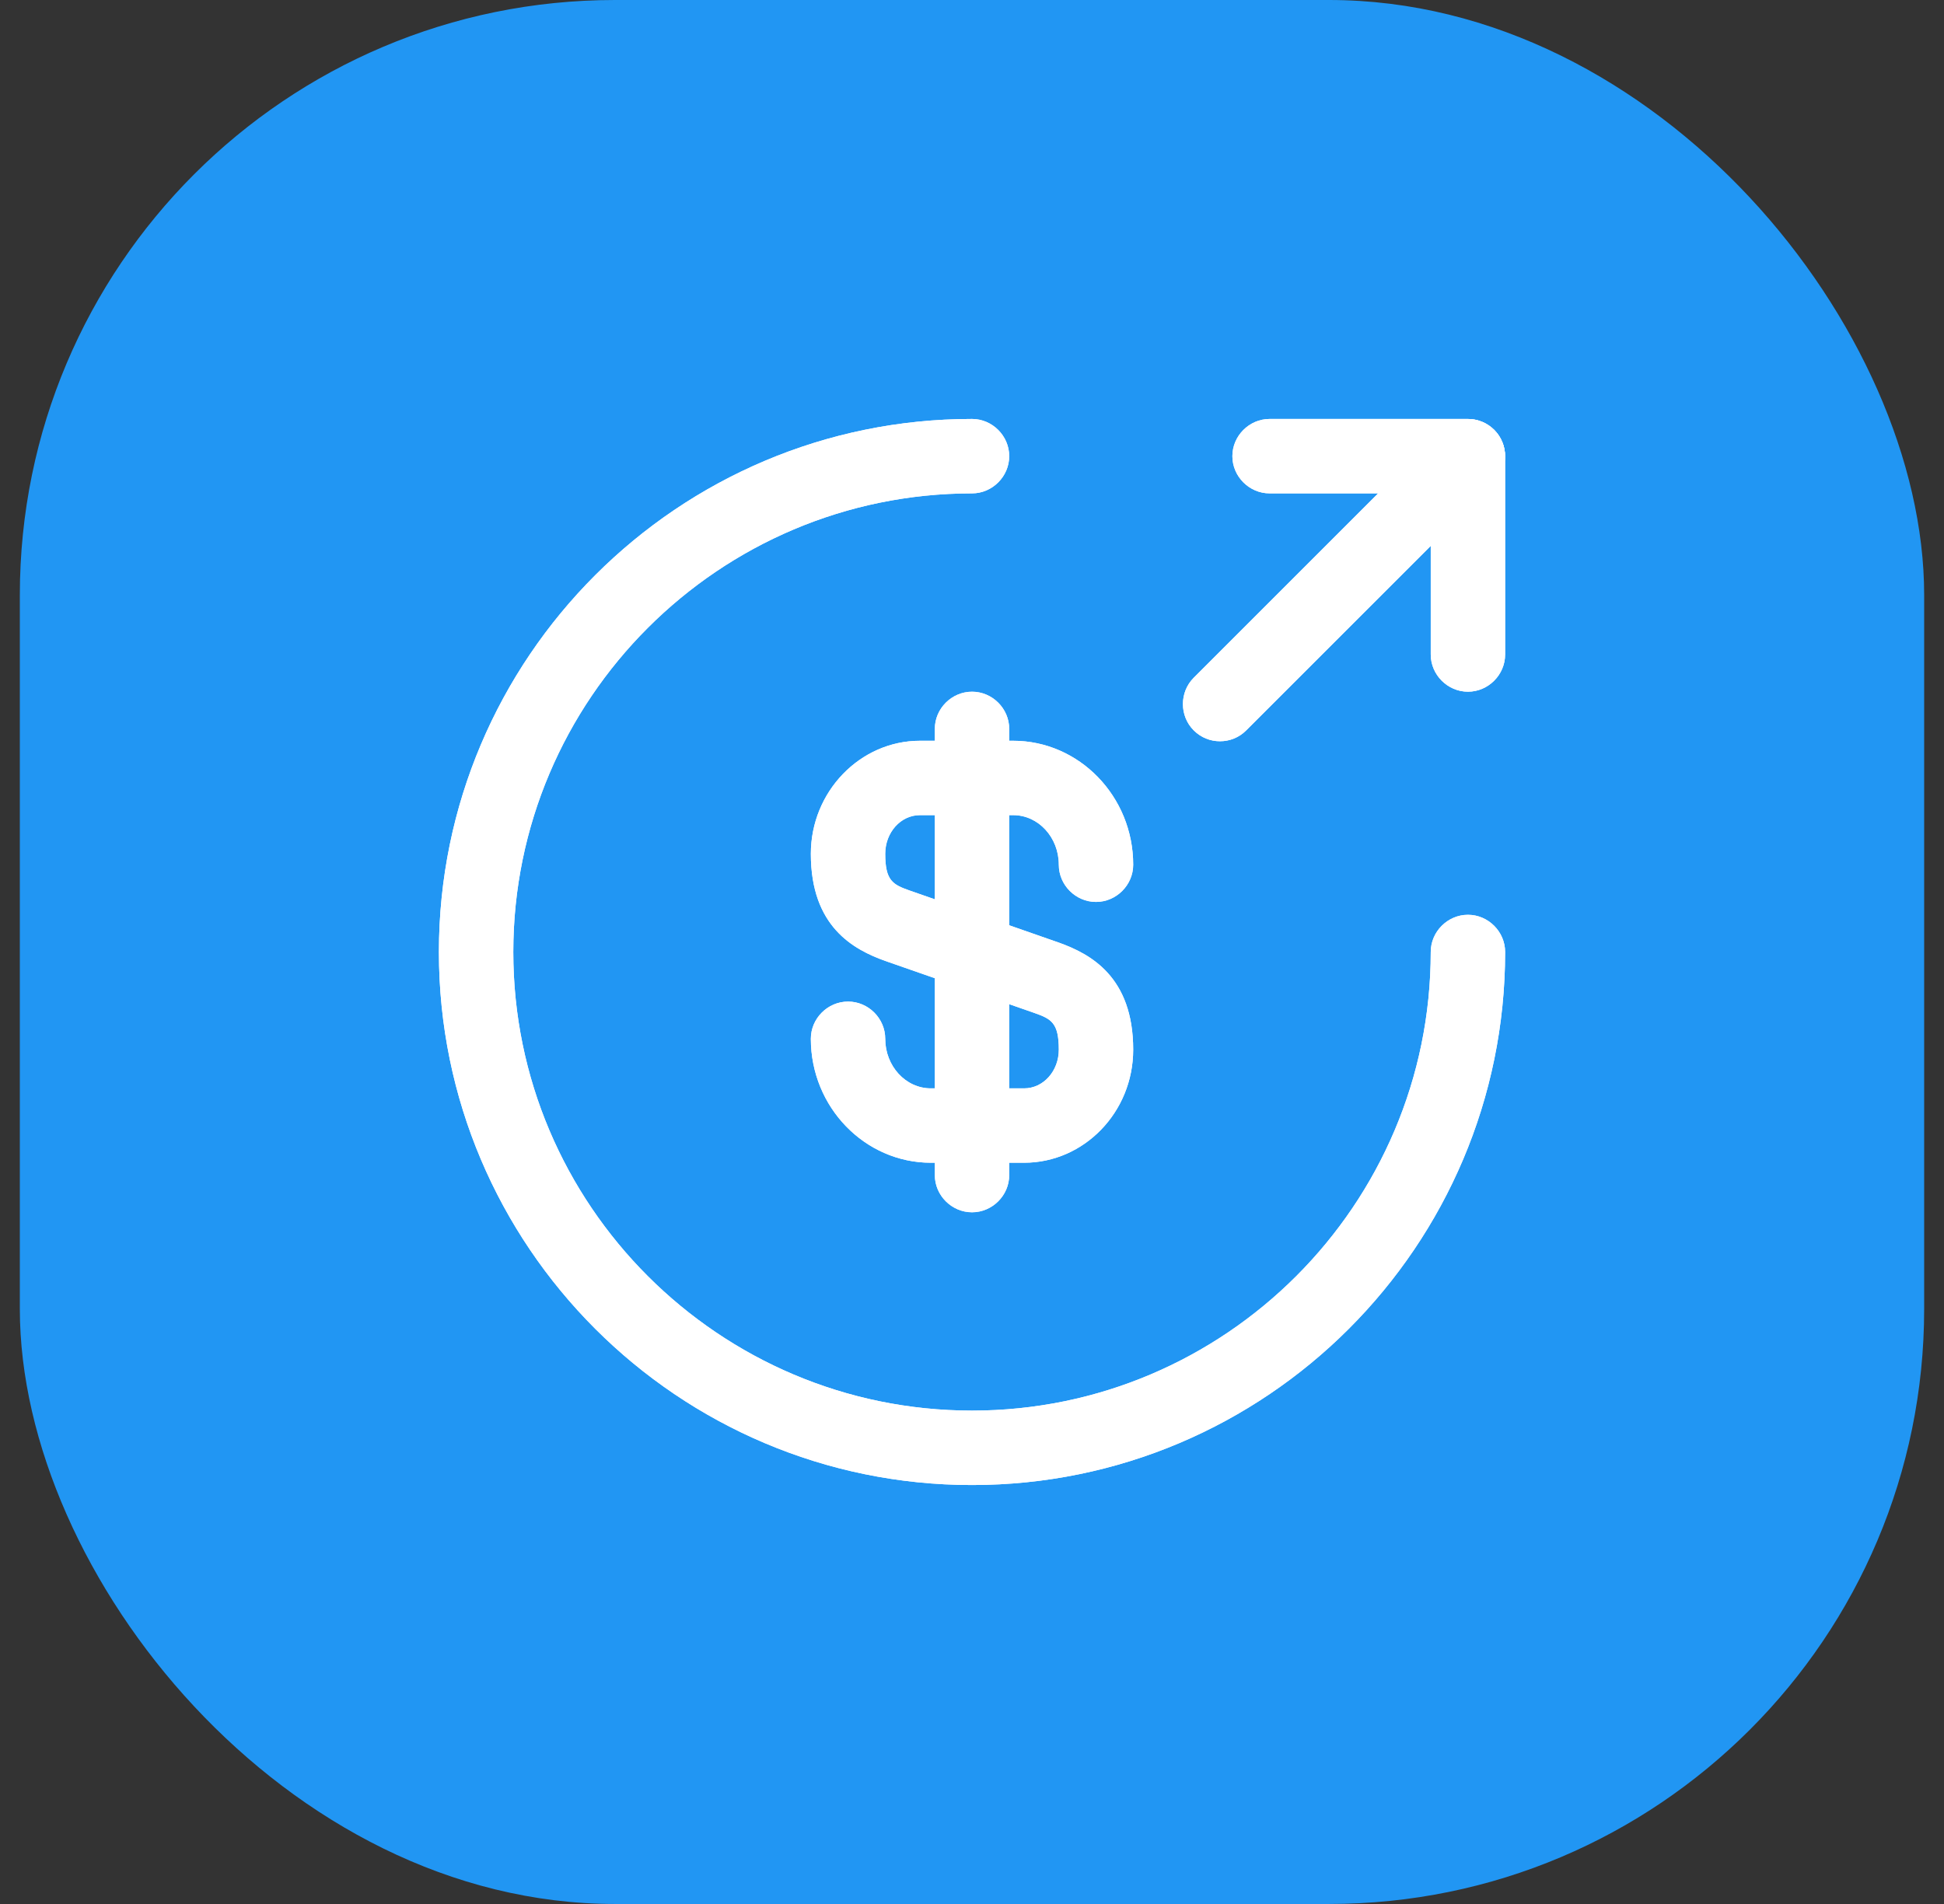 <svg width="49" height="48" viewBox="0 0 49 48" fill="none" xmlns="http://www.w3.org/2000/svg">
<rect x="0" y="0" width="49" height="48" fill="#333333" stroke="none"/>
<rect x="0.5" width="48" height="48" rx="15" fill="#2196F3"/>
<path d="M25.813 29.313H23.463C21.801 29.313 20.438 27.913 20.438 26.188C20.438 25.675 20.863 25.25 21.376 25.25C21.888 25.25 22.313 25.675 22.313 26.188C22.313 26.875 22.826 27.438 23.463 27.438H25.813C26.301 27.438 26.688 27 26.688 26.463C26.688 25.788 26.501 25.688 26.076 25.538L22.313 24.225C21.513 23.938 20.438 23.363 20.438 21.525C20.438 19.962 21.676 18.675 23.188 18.675H25.538C27.201 18.675 28.563 20.075 28.563 21.8C28.563 22.313 28.138 22.738 27.626 22.738C27.113 22.738 26.688 22.313 26.688 21.8C26.688 21.113 26.176 20.55 25.538 20.55H23.188C22.701 20.55 22.313 20.988 22.313 21.525C22.313 22.2 22.501 22.3 22.926 22.45L26.688 23.763C27.488 24.05 28.563 24.625 28.563 26.463C28.563 28.038 27.326 29.313 25.813 29.313Z" fill="white"/>
<path d="M24.501 30.562C23.988 30.562 23.563 30.137 23.563 29.625V18.375C23.563 17.863 23.988 17.438 24.501 17.438C25.013 17.438 25.438 17.863 25.438 18.375V29.625C25.438 30.137 25.013 30.562 24.501 30.562Z" fill="white"/>
<path d="M24.501 37.438C17.088 37.438 11.063 31.413 11.063 24C11.063 16.587 17.088 10.562 24.501 10.562C25.013 10.562 25.438 10.988 25.438 11.5C25.438 12.012 25.013 12.438 24.501 12.438C18.126 12.438 12.938 17.625 12.938 24C12.938 30.375 18.126 35.562 24.501 35.562C30.876 35.562 36.063 30.375 36.063 24C36.063 23.488 36.488 23.062 37.001 23.062C37.513 23.062 37.938 23.488 37.938 24C37.938 31.413 31.913 37.438 24.501 37.438Z" fill="white"/>
<path d="M37.001 17.438C36.488 17.438 36.063 17.012 36.063 16.5V12.438H32.001C31.488 12.438 31.063 12.012 31.063 11.5C31.063 10.988 31.488 10.562 32.001 10.562H37.001C37.513 10.562 37.938 10.988 37.938 11.5V16.5C37.938 17.012 37.513 17.438 37.001 17.438Z" fill="white"/>
<path d="M30.75 18.687C30.513 18.687 30.276 18.6 30.088 18.412C29.726 18.05 29.726 17.45 30.088 17.087L36.338 10.837C36.7 10.475 37.3 10.475 37.663 10.837C38.026 11.2 38.026 11.8 37.663 12.162L31.413 18.412C31.226 18.6 30.988 18.687 30.75 18.687Z" fill="white"/>
<path d="M25.813 29.313H23.463C21.801 29.313 20.438 27.913 20.438 26.188C20.438 25.675 20.863 25.25 21.376 25.25C21.888 25.25 22.313 25.675 22.313 26.188C22.313 26.875 22.826 27.438 23.463 27.438H25.813C26.301 27.438 26.688 27 26.688 26.463C26.688 25.788 26.501 25.688 26.076 25.538L22.313 24.225C21.513 23.938 20.438 23.363 20.438 21.525C20.438 19.962 21.676 18.675 23.188 18.675H25.538C27.201 18.675 28.563 20.075 28.563 21.8C28.563 22.313 28.138 22.738 27.626 22.738C27.113 22.738 26.688 22.313 26.688 21.8C26.688 21.113 26.176 20.55 25.538 20.55H23.188C22.701 20.55 22.313 20.988 22.313 21.525C22.313 22.2 22.501 22.3 22.926 22.45L26.688 23.763C27.488 24.05 28.563 24.625 28.563 26.463C28.563 28.038 27.326 29.313 25.813 29.313Z" fill="white"/>
<path d="M24.501 30.562C23.988 30.562 23.563 30.137 23.563 29.625V18.375C23.563 17.863 23.988 17.438 24.501 17.438C25.013 17.438 25.438 17.863 25.438 18.375V29.625C25.438 30.137 25.013 30.562 24.501 30.562Z" fill="white"/>
<path d="M24.501 37.438C17.088 37.438 11.063 31.413 11.063 24C11.063 16.587 17.088 10.562 24.501 10.562C25.013 10.562 25.438 10.988 25.438 11.5C25.438 12.012 25.013 12.438 24.501 12.438C18.126 12.438 12.938 17.625 12.938 24C12.938 30.375 18.126 35.562 24.501 35.562C30.876 35.562 36.063 30.375 36.063 24C36.063 23.488 36.488 23.062 37.001 23.062C37.513 23.062 37.938 23.488 37.938 24C37.938 31.413 31.913 37.438 24.501 37.438Z" fill="white"/>
<path d="M37.001 17.438C36.488 17.438 36.063 17.012 36.063 16.5V12.438H32.001C31.488 12.438 31.063 12.012 31.063 11.5C31.063 10.988 31.488 10.562 32.001 10.562H37.001C37.513 10.562 37.938 10.988 37.938 11.5V16.5C37.938 17.012 37.513 17.438 37.001 17.438Z" fill="white"/>
<path d="M30.75 18.687C30.513 18.687 30.276 18.6 30.088 18.412C29.726 18.05 29.726 17.45 30.088 17.087L36.338 10.837C36.7 10.475 37.3 10.475 37.663 10.837C38.026 11.2 38.026 11.8 37.663 12.162L31.413 18.412C31.226 18.6 30.988 18.687 30.75 18.687Z" fill="white"/>
</svg>
